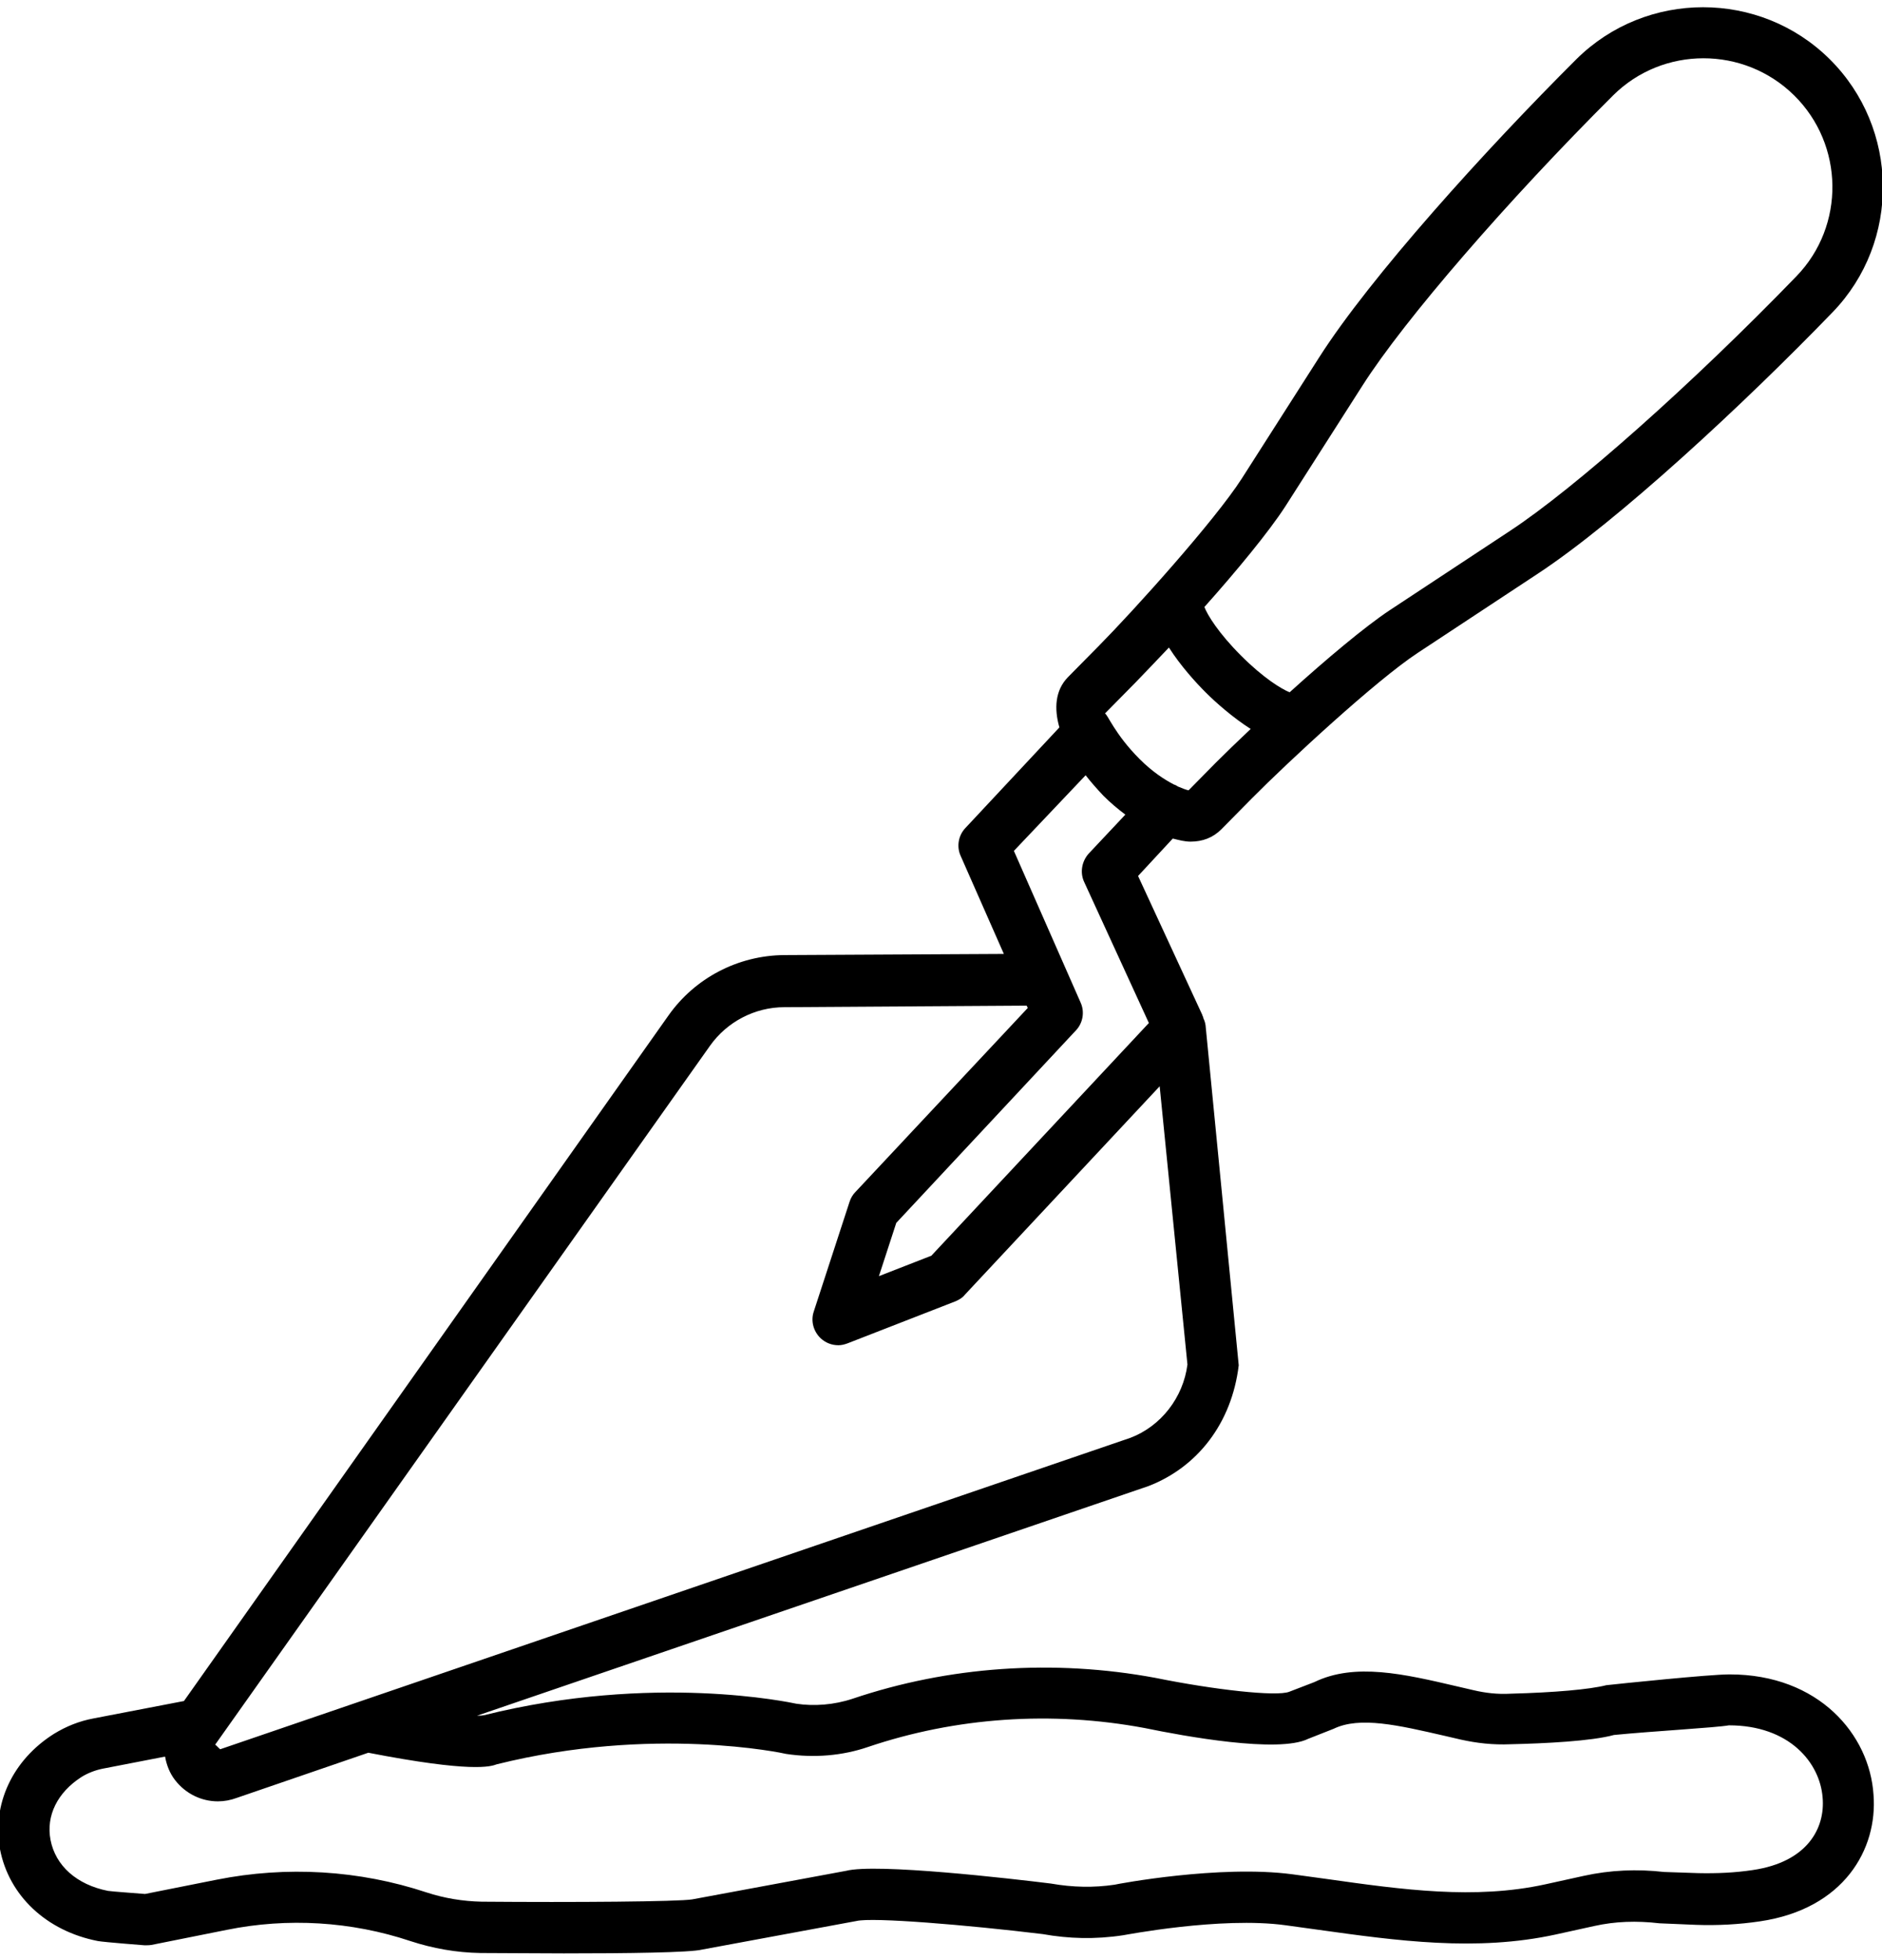 <?xml version="1.0" encoding="utf-8"?>
<!-- Generator: Adobe Illustrator 24.1.0, SVG Export Plug-In . SVG Version: 6.00 Build 0)  -->
<svg version="1.1" id="Camada_1" xmlns="http://www.w3.org/2000/svg" xmlns:xlink="http://www.w3.org/1999/xlink" x="0px" y="0px"
	 viewBox="0 0 488 508" style="enable-background:new 0 0 488 508;" xml:space="preserve">
<path d="M448.5,433.9h-0.1c-5.1,0-28.3,2.4-31.9,2.8c-4.3,1.1-13.4,1.9-24.8,2.2c-3.4,0.2-6.6-0.2-9.6-0.9l-4.3-1
	c-13.7-3.2-26.5-6.2-37-1.1l-6.5,2.5c-3.3,1.3-19.4-0.5-34.7-3.6c-26.4-4.9-53.6-3-78.5,5.4c-4.8,1.6-10,2-14.6,1.3
	c-1.5-0.3-37-8-81.1,3c-0.1,0-0.6,0.1-1.7,0.1l174.1-59.5c12.7-4.9,21.6-16.3,23.4-31.3l-8.6-88.1c-0.1-0.7-0.3-1.3-0.6-1.9
	c0-0.1,0-0.1,0-0.2l-0.1-0.2c-0.1-0.1-0.1-0.2-0.1-0.3L295.1,227l9-9.7c1.6,0.4,3.1,0.8,4.6,0.8c3.1,0,5.8-1,8-3.2l0,0l7.9-8
	c9.3-9.4,32.2-30.6,43-37.7l31.1-20.5c20.7-13.6,53.4-43.9,76.5-67.8c17.7-18.3,17.3-47.7-0.8-65.6c-18.1-17.9-47.5-17.9-65.6,0
	c-23.6,23.5-53.5,56.5-66.8,77.4l-20,31.3c-7,10.9-27.9,34.1-37.2,43.5l-7.9,8c-3.3,3.4-3.6,8.1-2.2,13l-24.4,26.1
	c-1.8,1.9-2.3,4.8-1.2,7.2l11.2,25.4l-57,0.3c-11.9,0.1-23.1,5.9-30,15.7L47.7,440.8l-23.4,4.5c-3.8,0.7-7.2,2.1-10.3,4
	c-10.8,6.8-16.1,18.3-14,29.9c2.3,12,12,21.2,25.4,23.8c1.7,0.3,12.1,1.1,12.1,1.1c0.6,0,1.2,0,1.8-0.1l19.5-3.9
	c15.8-3.2,32.3-2.2,47.6,2.9c5.8,1.9,11.9,3,18.2,3.1c6.2,0,13.9,0.1,21.6,0.1c16.4,0,32.8-0.2,35.9-1l40-7.4c4.2-1,28.5,1,48.3,3.4
	c6.7,1.2,13.6,1.4,20.8,0.3c0.2,0,25.3-4.9,42.1-2.6l8.7,1.2c20.1,2.8,40.8,5.7,61.4,1.2l10-2.2c5.4-1.2,10.9-1.4,16.9-0.7l9.5,0.4
	c5.5,0.2,11.1-0.1,16.5-0.9c21.9-3.2,30.6-18.8,29.5-32.8C484.8,449.5,471.6,433.9,448.5,433.9L448.5,433.9z M333.3,131.2l20-31.3
	c10.9-17.1,37.7-48,65-75.2c12.9-12.8,33.9-12.8,46.9,0c13,12.8,13.3,33.8,0.6,46.9c-26.8,27.7-57.4,54.9-74.3,66l-31.1,20.5
	c-6.5,4.3-16.6,12.8-26,21.3c-2.2-0.9-6.8-3.7-12.6-9.5c-5.8-5.8-8.7-10.5-9.5-12.6C320.7,147.9,329.1,137.7,333.3,131.2
	L333.3,131.2z M294.4,176.9c2.3-2.4,5.4-5.6,8.7-9.1c3,4.7,6.9,9,9.5,11.6c2.6,2.6,7,6.5,11.7,9.5c-3.5,3.3-6.7,6.4-9,8.7l-7.1,7.2
	c-0.6-0.1-1.6-0.5-2.8-1c-0.3-0.2-0.6-0.4-1-0.5c-2.5-1.3-5.6-3.3-8.9-6.6c-6.5-6.5-8.4-11.8-9-11.8c0,0,0,0,0,0L294.4,176.9z
	 M281.5,200.9c1.4,1.8,3,3.6,4.6,5.3c1.8,1.8,3.7,3.4,5.7,4.9l-9.5,10.1c-1.8,2-2.3,4.9-1.2,7.3l16.8,36.6l-56.4,60.3l-13.6,5.3
	l4.5-13.8l46.6-49.9c1.8-1.9,2.3-4.8,1.2-7.2l-17.3-39.3L281.5,200.9z M184.1,271c4.4-6.2,11.6-10,19.3-10l62.8-0.4l0.3,0.6
	l-44.7,47.7c-0.7,0.7-1.2,1.6-1.5,2.5l-9.3,28.5c-0.8,2.4-0.1,5.1,1.8,6.9c1.3,1.2,2.9,1.8,4.6,1.8c0.8,0,1.6-0.2,2.4-0.5l28-10.9
	c0.9-0.4,1.8-0.9,2.4-1.7l50.5-54l7.2,72.1c-1.1,8.6-6.9,16-14.8,19l-236,80.7c-0.1,0-1.2-1.2-1.3-1.2L184.1,271z M454.5,484.6
	c-4.6,0.7-9.3,0.9-14.1,0.8l-8.9-0.3c-7-0.8-14-0.5-20.8,1l-10,2.2c-18.3,4-37,1.4-56.8-1.4l-8.8-1.2c-18.8-2.5-45.3,2.5-46.1,2.7
	c-5.4,0.8-10.8,0.7-16.5-0.3c-10.5-1.3-45.2-5.3-53.1-3.3l-39.9,7.4c-3.6,0.6-30.6,0.8-54.6,0.6c-4.9-0.1-9.7-0.9-14.3-2.4
	c-17.5-5.8-36.3-6.9-54.4-3.3l-18.6,3.7c-2.3-0.2-8.2-0.6-9.6-0.8c-8.1-1.6-13.6-6.5-14.9-13.2c-1.2-6.3,1.8-12.3,8-16.3
	c1.6-1,3.6-1.8,5.7-2.2l16-3.1c0.4,2.2,1.2,4.3,2.6,6.1c2.8,3.6,6.9,5.5,11.1,5.5c1.6,0,3.3-0.3,4.9-0.9l34.1-11.7
	c26.8,5.2,31.7,3.6,33.3,3c40.5-10.1,74.3-2.9,75-2.7c7.2,1.1,14.6,0.5,21.3-1.8c22.8-7.7,47.6-9.4,71.7-4.9
	c10.2,2.1,34.7,6.6,42.4,2.8l6.6-2.6c6.8-3.3,16.9-0.9,28.7,1.8l4.3,1c4.1,0.9,8.2,1.4,12.9,1.2c8.9-0.2,21-0.8,26.8-2.4
	c10.2-1,26.5-1.9,29.8-2.5c15.7,0,23.6,9.7,24.3,18.7C473.3,473.6,468.8,482.5,454.5,484.6L454.5,484.6z"/>
</svg>
